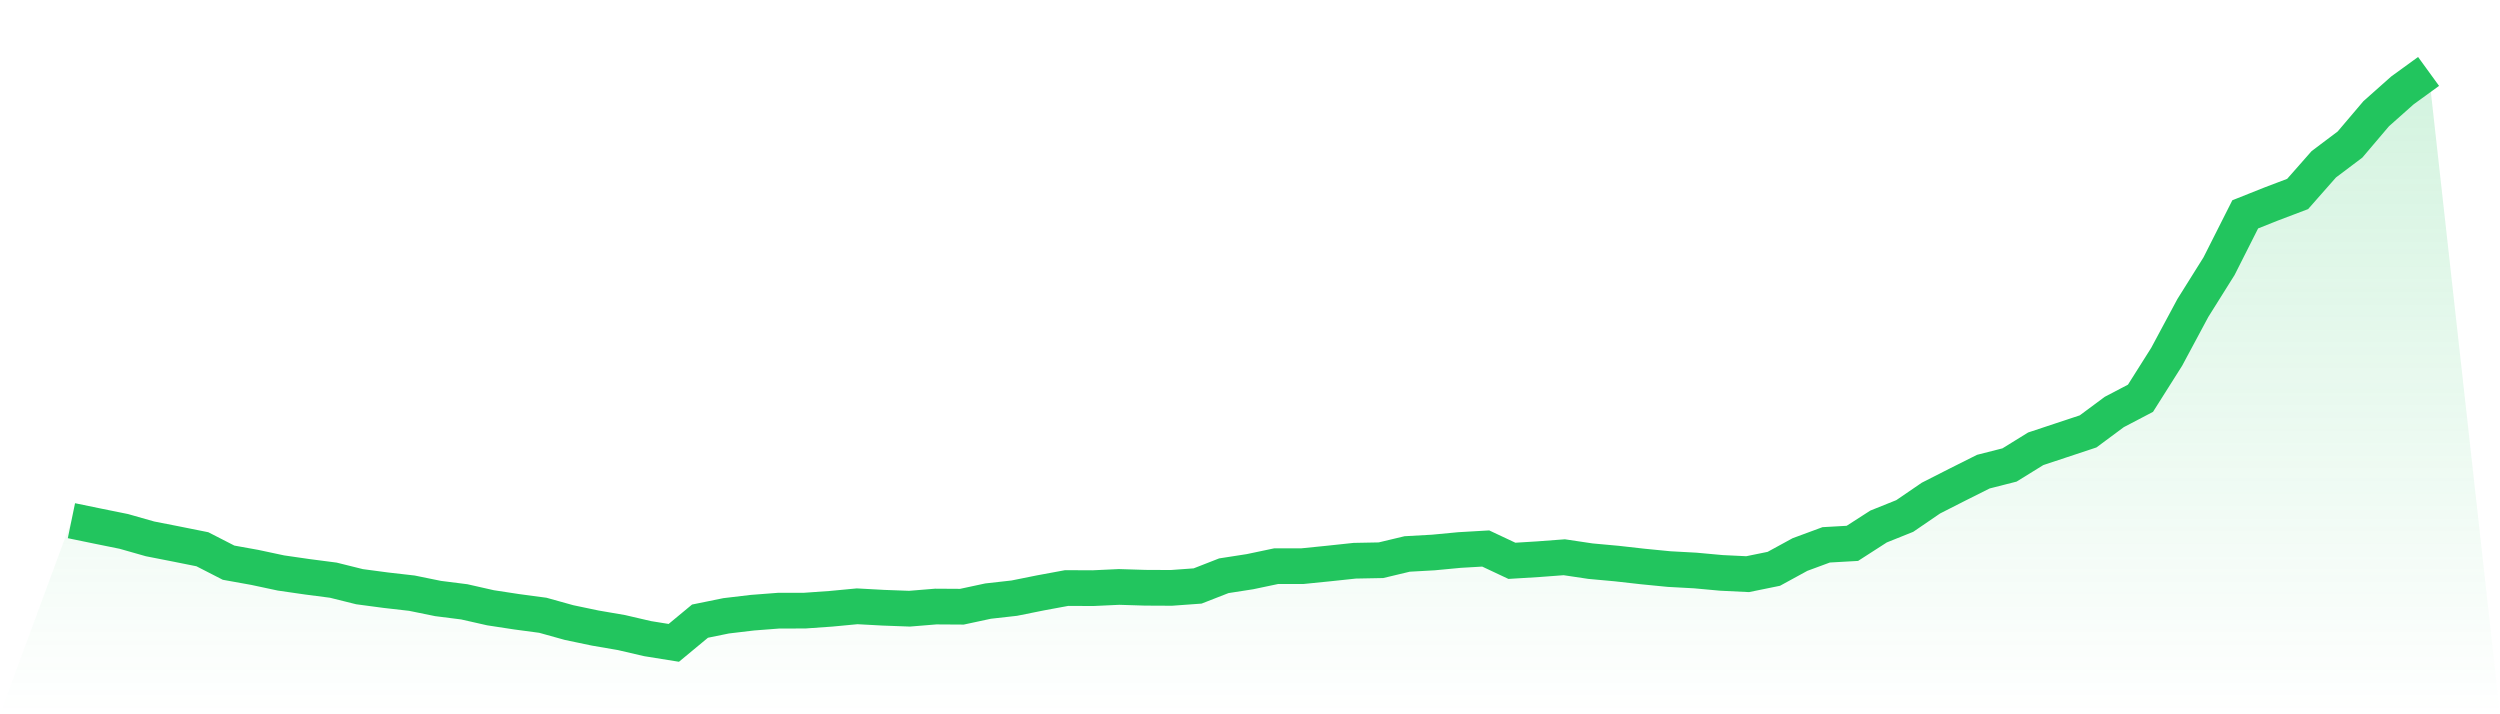<svg viewBox="0 0 140 40" xmlns="http://www.w3.org/2000/svg">
<defs>
<linearGradient id="gradient" x1="0" x2="0" y1="0" y2="1">
<stop offset="0%" stop-color="#22c55e" stop-opacity="0.2"/>
<stop offset="100%" stop-color="#22c55e" stop-opacity="0"/>
</linearGradient>
</defs>
<path d="M4,29.159 L4,29.159 L5.467,29.462 L6.933,29.759 L8.4,30.176 L9.867,30.464 L11.333,30.758 L12.8,31.51 L14.267,31.774 L15.733,32.087 L17.2,32.299 L18.667,32.49 L20.133,32.855 L21.6,33.05 L23.067,33.218 L24.533,33.517 L26,33.703 L27.467,34.035 L28.933,34.259 L30.4,34.455 L31.867,34.864 L33.333,35.171 L34.8,35.423 L36.267,35.764 L37.733,36 L39.2,34.784 L40.667,34.485 L42.133,34.311 L43.6,34.198 L45.067,34.195 L46.533,34.092 L48,33.953 L49.467,34.033 L50.933,34.087 L52.4,33.967 L53.867,33.976 L55.333,33.661 L56.8,33.496 L58.267,33.201 L59.733,32.93 L61.2,32.937 L62.667,32.869 L64.133,32.914 L65.6,32.921 L67.067,32.815 L68.533,32.242 L70,32.014 L71.467,31.705 L72.933,31.705 L74.4,31.557 L75.867,31.401 L77.333,31.373 L78.8,31.022 L80.267,30.94 L81.733,30.801 L83.2,30.716 L84.667,31.406 L86.133,31.316 L87.6,31.206 L89.067,31.425 L90.533,31.559 L92,31.724 L93.467,31.868 L94.933,31.948 L96.4,32.082 L97.867,32.153 L99.333,31.854 L100.8,31.053 L102.267,30.511 L103.733,30.428 L105.2,29.484 L106.667,28.895 L108.133,27.893 L109.6,27.147 L111.067,26.412 L112.533,26.039 L114,25.132 L115.467,24.645 L116.933,24.159 L118.4,23.071 L119.867,22.303 L121.333,19.982 L122.8,17.247 L124.267,14.905 L125.733,12.003 L127.2,11.419 L128.667,10.863 L130.133,9.199 L131.6,8.095 L133.067,6.368 L134.533,5.065 L136,4 L140,40 L0,40 z" fill="url(#gradient)"/>
<path d="M4,29.159 L4,29.159 L5.467,29.462 L6.933,29.759 L8.4,30.176 L9.867,30.464 L11.333,30.758 L12.8,31.51 L14.267,31.774 L15.733,32.087 L17.2,32.299 L18.667,32.49 L20.133,32.855 L21.6,33.05 L23.067,33.218 L24.533,33.517 L26,33.703 L27.467,34.035 L28.933,34.259 L30.4,34.455 L31.867,34.864 L33.333,35.171 L34.8,35.423 L36.267,35.764 L37.733,36 L39.2,34.784 L40.667,34.485 L42.133,34.311 L43.6,34.198 L45.067,34.195 L46.533,34.092 L48,33.953 L49.467,34.033 L50.933,34.087 L52.4,33.967 L53.867,33.976 L55.333,33.661 L56.8,33.496 L58.267,33.201 L59.733,32.93 L61.2,32.937 L62.667,32.869 L64.133,32.914 L65.6,32.921 L67.067,32.815 L68.533,32.242 L70,32.014 L71.467,31.705 L72.933,31.705 L74.4,31.557 L75.867,31.401 L77.333,31.373 L78.8,31.022 L80.267,30.94 L81.733,30.801 L83.2,30.716 L84.667,31.406 L86.133,31.316 L87.6,31.206 L89.067,31.425 L90.533,31.559 L92,31.724 L93.467,31.868 L94.933,31.948 L96.4,32.082 L97.867,32.153 L99.333,31.854 L100.8,31.053 L102.267,30.511 L103.733,30.428 L105.2,29.484 L106.667,28.895 L108.133,27.893 L109.6,27.147 L111.067,26.412 L112.533,26.039 L114,25.132 L115.467,24.645 L116.933,24.159 L118.4,23.071 L119.867,22.303 L121.333,19.982 L122.8,17.247 L124.267,14.905 L125.733,12.003 L127.2,11.419 L128.667,10.863 L130.133,9.199 L131.6,8.095 L133.067,6.368 L134.533,5.065 L136,4" fill="none" stroke="#22c55e" stroke-width="2"/>
</svg>
